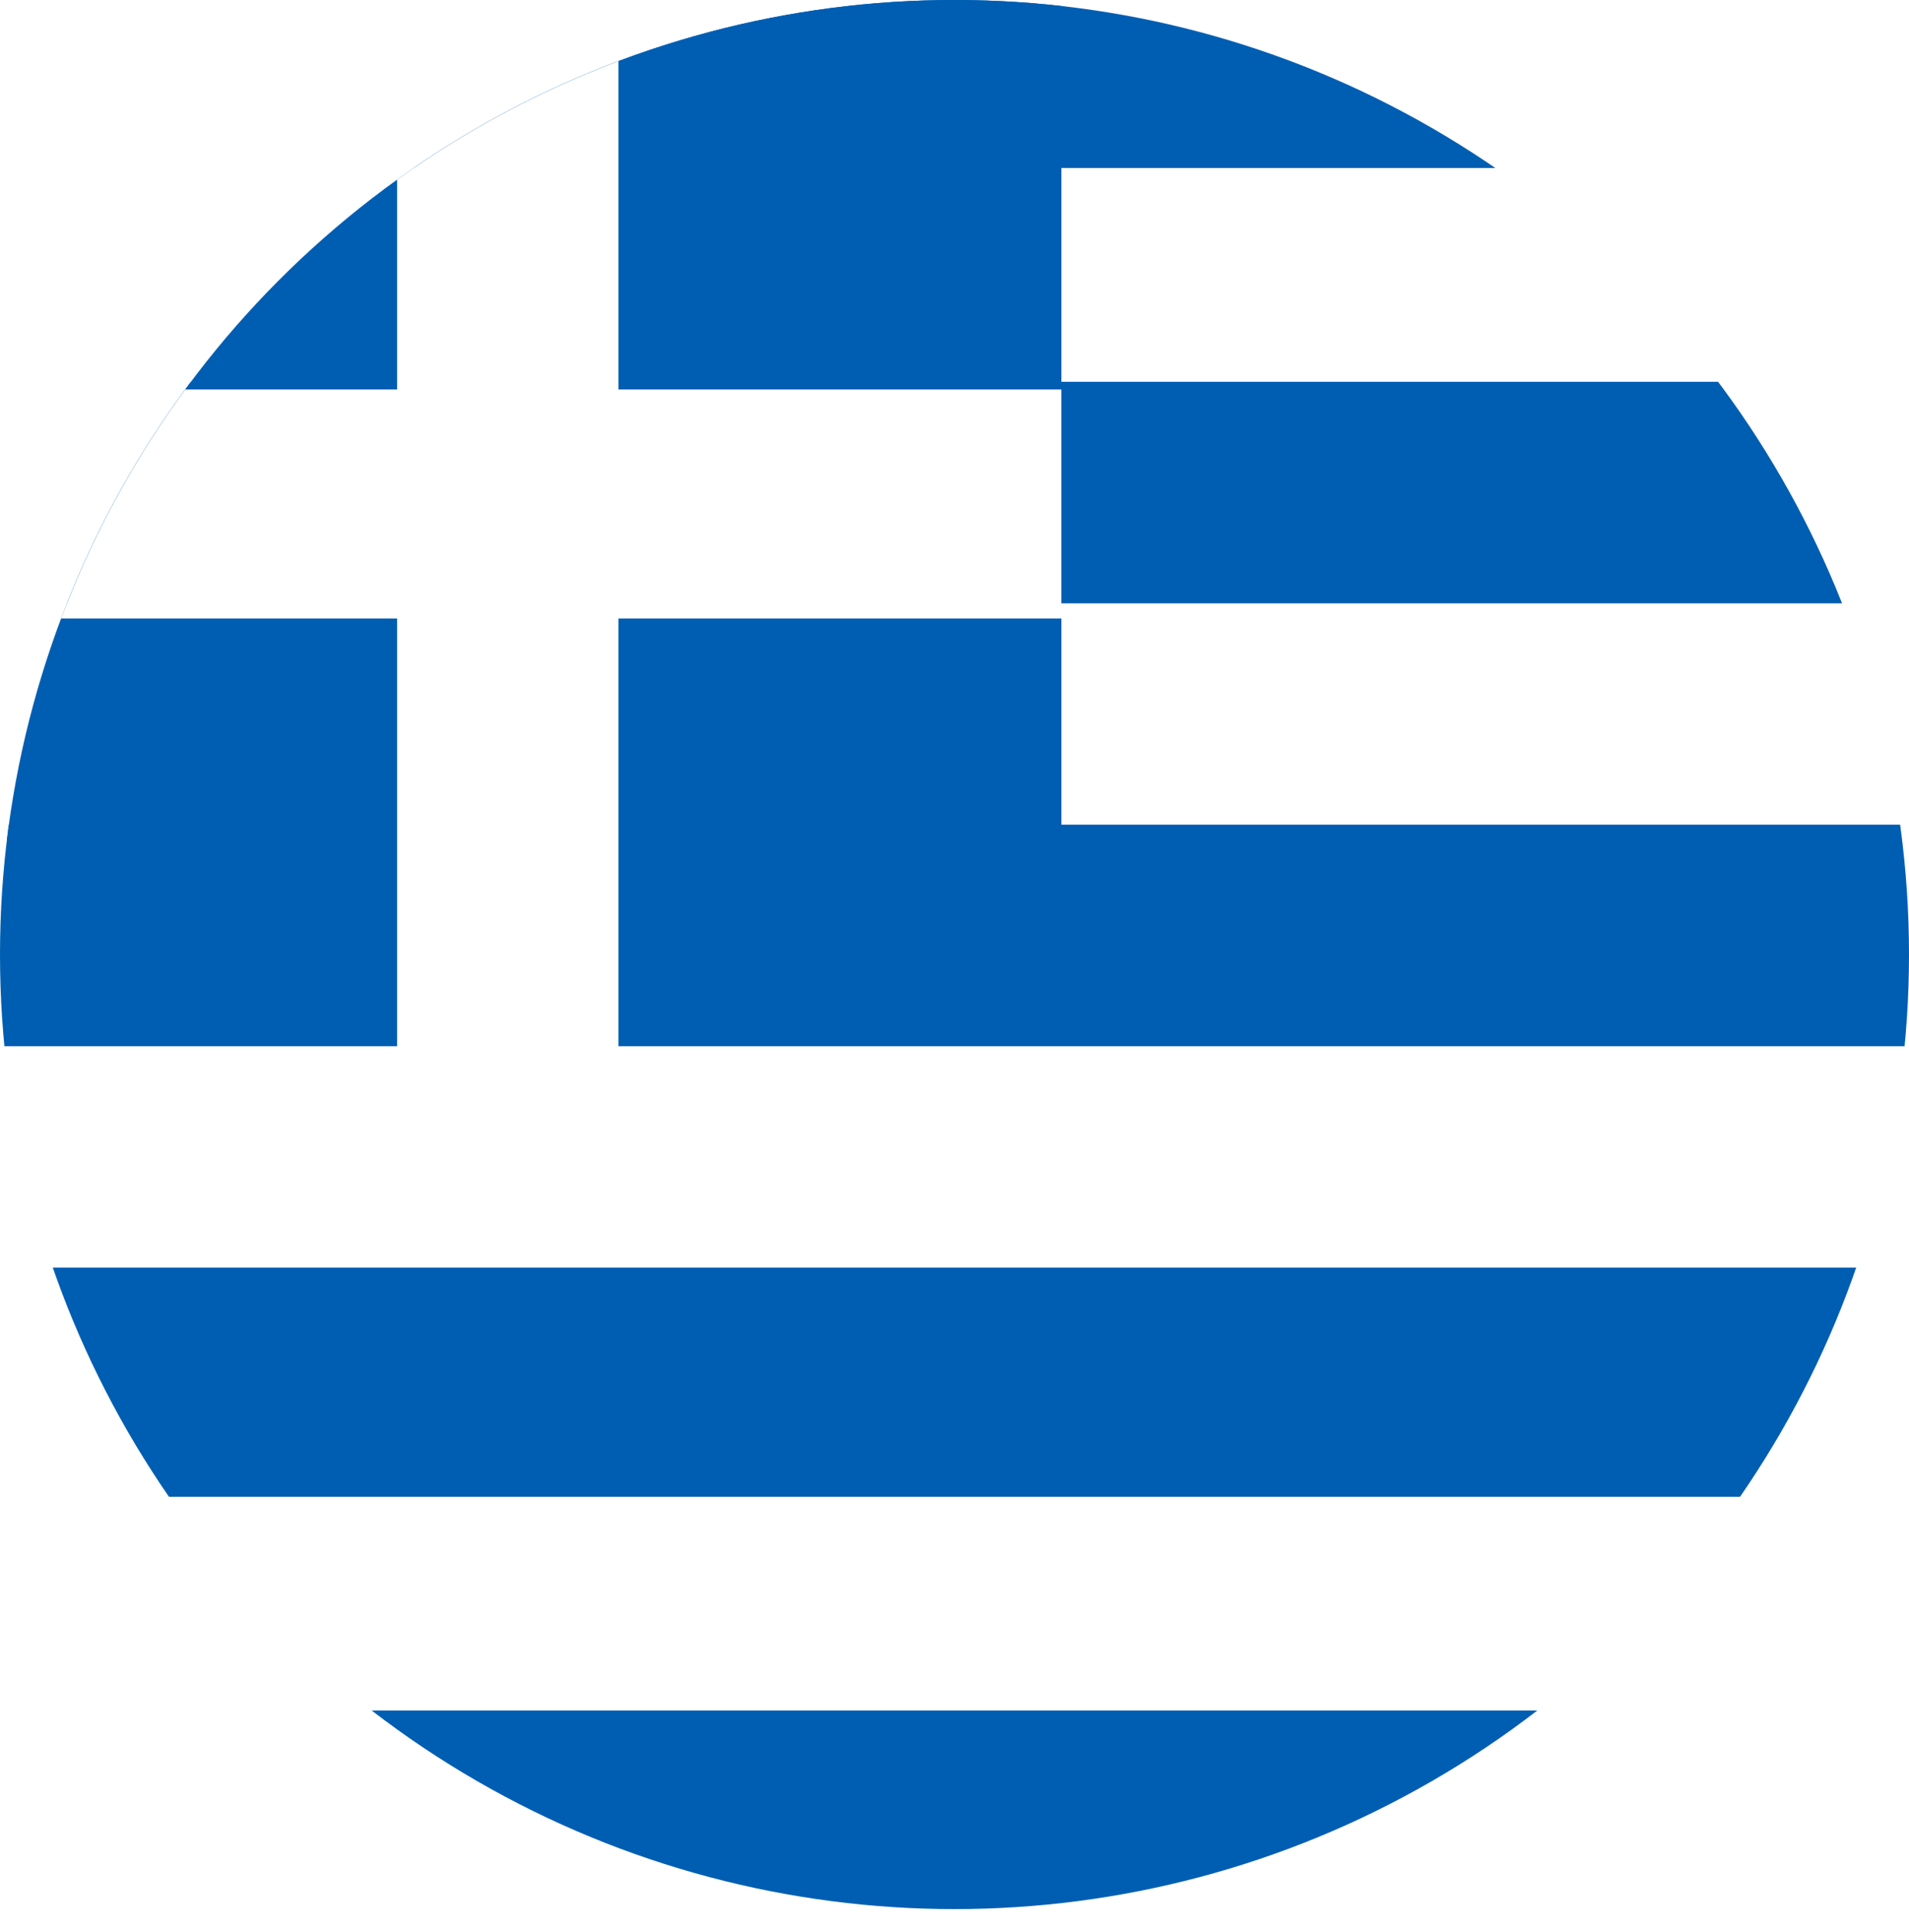 <?xml version="1.0" encoding="utf-8"?>
<!-- Generator: Adobe Illustrator 22.0.1, SVG Export Plug-In . SVG Version: 6.00 Build 0)  -->
<svg version="1.1" id="Layer_1" xmlns="http://www.w3.org/2000/svg" xmlns:xlink="http://www.w3.org/1999/xlink" x="0px" y="0px"
	 viewBox="0 0 25 25.3" style="enable-background:new 0 0 25 25.3;" xml:space="preserve">
<style type="text/css">
	.st0{clip-path:url(#SVGID_2_);}
	.st1{fill:#FFFFFF;}
	.st2{fill:#005EB2;}
</style>
<g id="Layer_2_1_">
	<g id="buttons">
		<g>
			<defs>
				<circle id="SVGID_1_" cx="12.5" cy="12.5" r="12.5"/>
			</defs>
			<clipPath id="SVGID_2_">
				<use xlink:href="#SVGID_1_"  style="overflow:visible;"/>
			</clipPath>
			<g class="st0">
				<rect x="-6.5" y="-0.8" class="st1" width="49.4" height="26.1"/>
				<rect x="-0.5" y="5" class="st2" width="49.4" height="2.9"/>
				<rect x="-0.5" y="10.8" class="st2" width="49.4" height="2.9"/>
				<rect x="-0.5" y="16.6" class="st2" width="49.4" height="3"/>
				<rect x="-0.5" y="22.4" class="st2" width="49.4" height="3"/>
				<rect x="-0.5" y="-0.8" class="st2" width="49.4" height="3"/>
				<rect x="-0.5" y="-0.8" class="st2" width="14.4" height="11.8"/>
				<rect x="-0.5" y="5.1" class="st1" width="14.4" height="3"/>
				<rect x="5.2" y="-0.8" class="st1" width="2.9" height="14.7"/>
			</g>
		</g>
	</g>
</g>
</svg>
